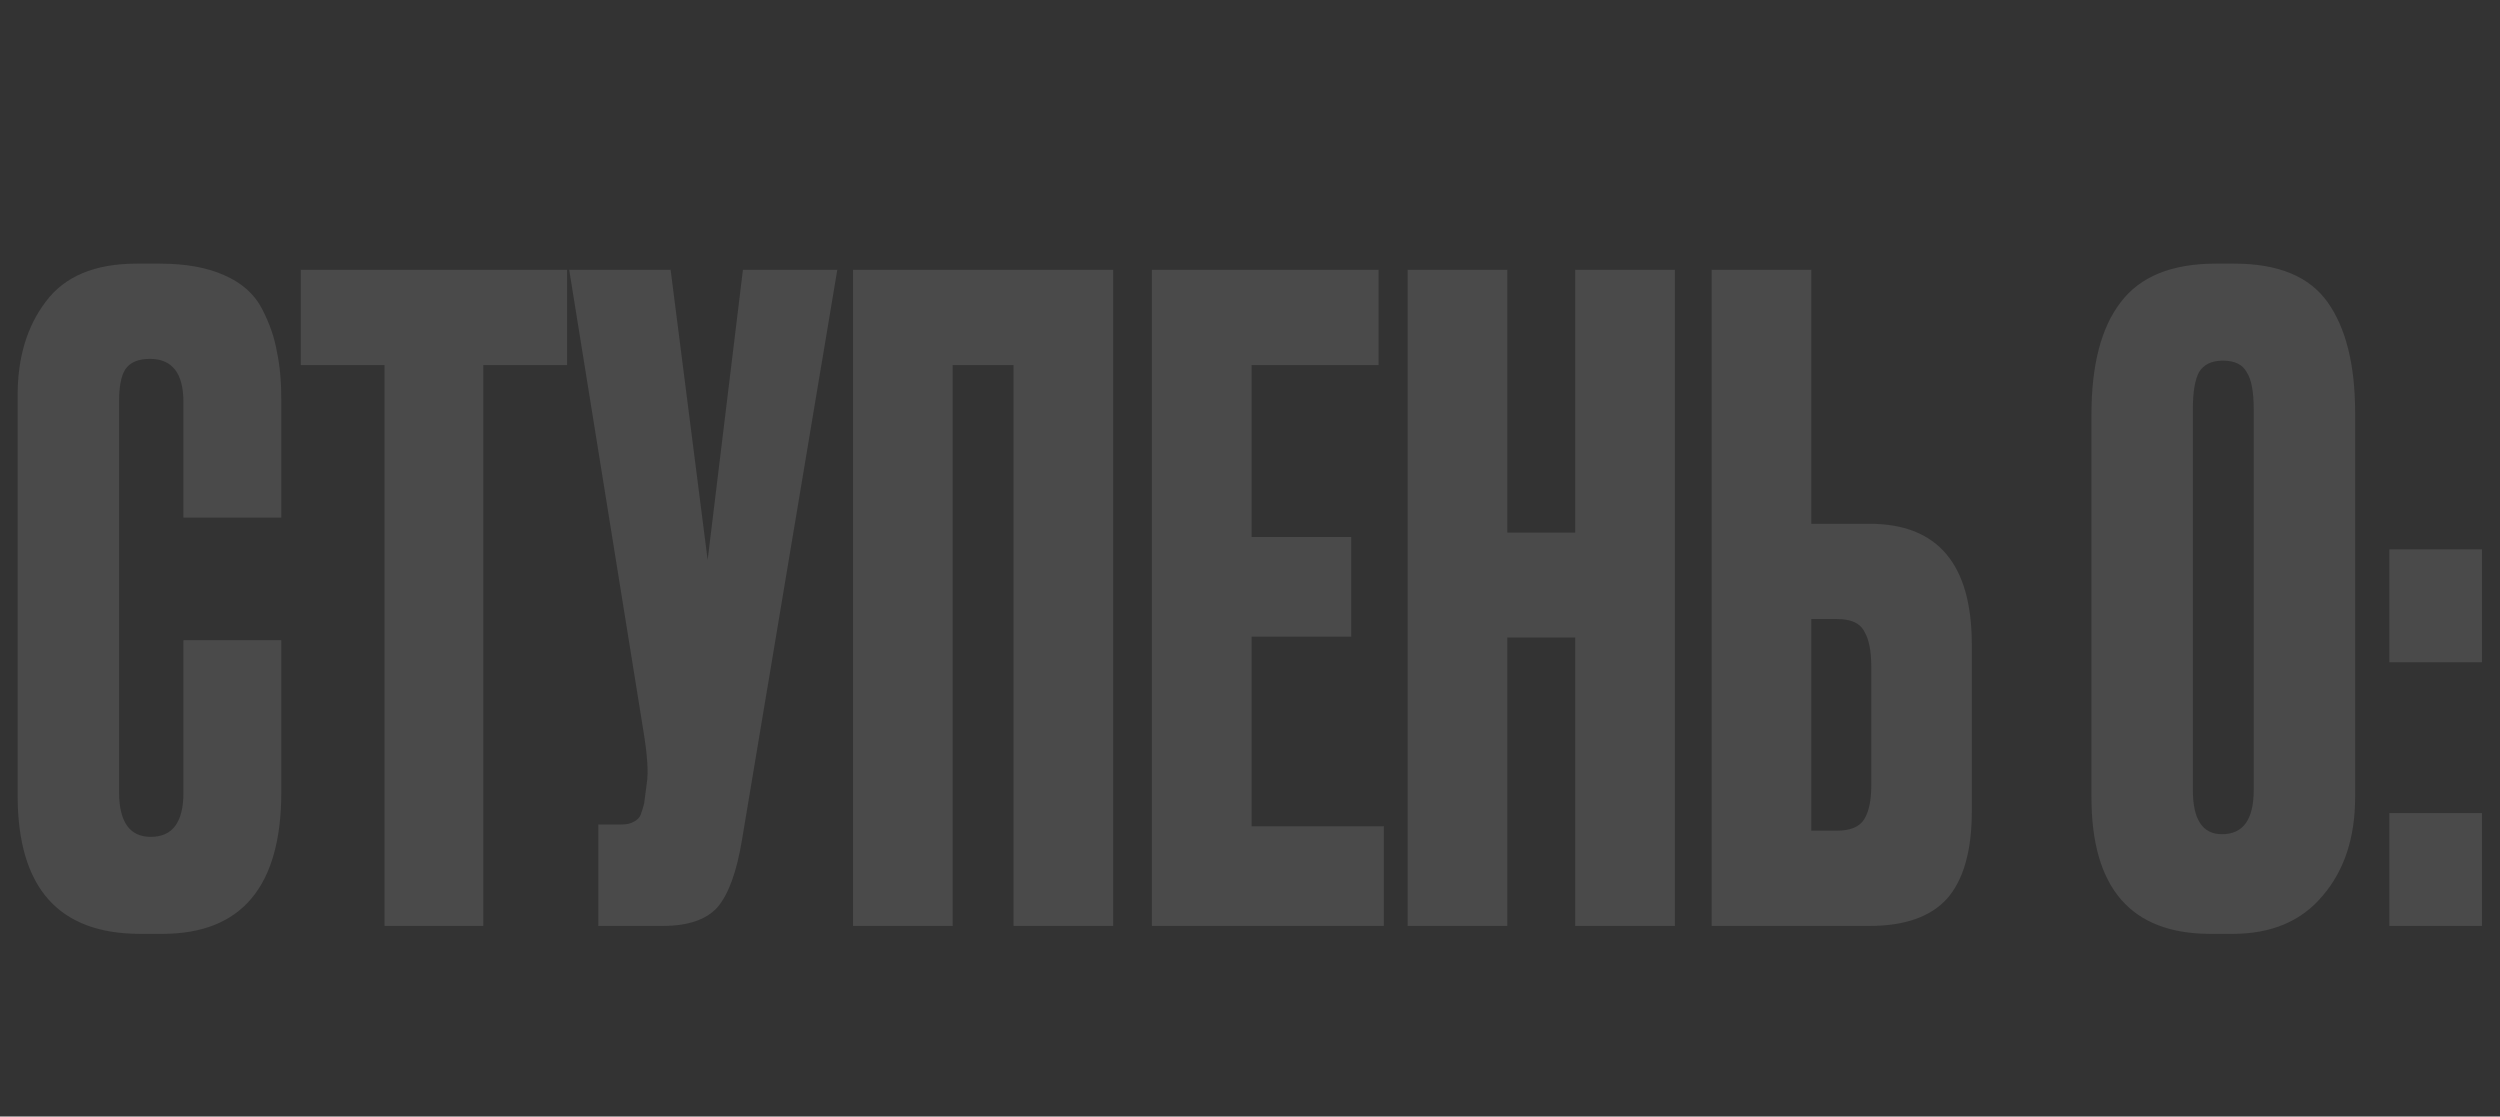 <?xml version="1.0" encoding="UTF-8"?> <svg xmlns="http://www.w3.org/2000/svg" width="459" height="205" viewBox="0 0 459 205" fill="none"><rect x="0" y="0" width="459" height="205" fill="#333333" stroke="none"/> <path opacity="0.05" d="M33.678 145.551V117.54H51.65V145.389C51.65 162.768 44.364 171.457 29.792 171.457H25.744C10.74 171.457 3.238 162.984 3.238 146.037V72.528C3.238 65.62 4.965 59.899 8.419 55.366C11.874 50.724 17.433 48.403 25.096 48.403H29.306C34.056 48.403 37.996 49.105 41.126 50.508C44.364 51.911 46.685 53.962 48.088 56.661C49.491 59.359 50.409 62.004 50.841 64.595C51.38 67.077 51.65 70.046 51.65 73.5V95.034H33.678V73.824C33.678 68.534 31.627 65.89 27.525 65.89C25.366 65.89 23.855 66.538 22.992 67.833C22.236 69.02 21.858 71.017 21.858 73.824V145.389C21.858 150.894 23.801 153.647 27.687 153.647C31.681 153.647 33.678 150.948 33.678 145.551ZM55.217 49.537H104.115V67.023H88.733V170H70.599V67.023H55.217V49.537ZM153.726 49.537L136.24 154.133C135.268 160.069 133.757 164.225 131.706 166.6C129.655 168.867 126.309 170 121.667 170H109.848V151.38H114.058C115.029 151.38 115.785 151.218 116.324 150.894C116.972 150.57 117.404 150.139 117.62 149.599C117.836 149.059 118.051 148.358 118.267 147.494L118.753 143.77C119.077 141.827 118.861 138.589 118.105 134.055L104.505 49.537H123.125L129.925 102.806L136.402 49.537H153.726ZM156.617 170V49.537H204.381V170H186.085V67.023H174.913V170H156.617ZM211.491 49.537H253.103V67.023H229.787V98.596H248.084V116.893H229.787V151.704H254.074V170H211.491V49.537ZM276.741 117.054V170H258.445V49.537H276.741V97.787H289.208V49.537H307.504V170H289.208V117.054H276.741ZM332.557 96.168H343.243C355.764 96.168 362.025 103.562 362.025 118.35V148.951C362.025 156.183 360.514 161.527 357.491 164.981C354.469 168.327 349.719 170 343.243 170H314.26V49.537H332.557V96.168ZM332.557 152.513H337.252C339.735 152.513 341.408 151.812 342.271 150.409C343.135 149.005 343.567 146.954 343.567 144.256V122.398C343.567 119.483 343.135 117.324 342.271 115.921C341.516 114.41 339.843 113.654 337.252 113.654H332.557V152.513ZM432.402 75.767V146.361C432.402 153.809 430.406 159.853 426.412 164.495C422.526 169.136 417.021 171.457 409.897 171.457H405.849C391.277 171.457 383.991 163.092 383.991 146.361V76.091C383.991 67.023 385.772 60.169 389.334 55.528C392.896 50.778 398.725 48.403 406.82 48.403H410.22C418.316 48.403 424.037 50.778 427.383 55.528C430.729 60.277 432.402 67.023 432.402 75.767ZM413.782 145.065V75.119C413.782 71.881 413.351 69.614 412.487 68.319C411.732 66.915 410.274 66.214 408.116 66.214C406.065 66.214 404.607 66.915 403.744 68.319C402.988 69.722 402.61 71.989 402.61 75.119V145.065C402.61 150.463 404.392 153.161 407.954 153.161C411.84 153.161 413.782 150.463 413.782 145.065ZM455.689 149.275V170H438.688V149.275H455.689ZM455.689 100.863V121.588H438.688V100.863H455.689Z" fill="white"></path> <path opacity="0.07" d="M33.678 145.551V117.54H51.65V145.389C51.65 162.768 44.364 171.457 29.792 171.457H25.744C10.74 171.457 3.238 162.984 3.238 146.037V72.528C3.238 65.62 4.965 59.899 8.419 55.366C11.874 50.724 17.433 48.403 25.096 48.403H29.306C34.056 48.403 37.996 49.105 41.126 50.508C44.364 51.911 46.685 53.962 48.088 56.661C49.491 59.359 50.409 62.004 50.841 64.595C51.38 67.077 51.65 70.046 51.65 73.5V95.034H33.678V73.824C33.678 68.534 31.627 65.89 27.525 65.89C25.366 65.89 23.855 66.538 22.992 67.833C22.236 69.02 21.858 71.017 21.858 73.824V145.389C21.858 150.894 23.801 153.647 27.687 153.647C31.681 153.647 33.678 150.948 33.678 145.551ZM55.217 49.537H104.115V67.023H88.733V170H70.599V67.023H55.217V49.537ZM153.726 49.537L136.24 154.133C135.268 160.069 133.757 164.225 131.706 166.6C129.655 168.867 126.309 170 121.667 170H109.848V151.38H114.058C115.029 151.38 115.785 151.218 116.324 150.894C116.972 150.57 117.404 150.139 117.62 149.599C117.836 149.059 118.051 148.358 118.267 147.494L118.753 143.77C119.077 141.827 118.861 138.589 118.105 134.055L104.505 49.537H123.125L129.925 102.806L136.402 49.537H153.726ZM156.617 170V49.537H204.381V170H186.085V67.023H174.913V170H156.617ZM211.491 49.537H253.103V67.023H229.787V98.596H248.084V116.893H229.787V151.704H254.074V170H211.491V49.537ZM276.741 117.054V170H258.445V49.537H276.741V97.787H289.208V49.537H307.504V170H289.208V117.054H276.741ZM332.557 96.168H343.243C355.764 96.168 362.025 103.562 362.025 118.35V148.951C362.025 156.183 360.514 161.527 357.491 164.981C354.469 168.327 349.719 170 343.243 170H314.26V49.537H332.557V96.168ZM332.557 152.513H337.252C339.735 152.513 341.408 151.812 342.271 150.409C343.135 149.005 343.567 146.954 343.567 144.256V122.398C343.567 119.483 343.135 117.324 342.271 115.921C341.516 114.41 339.843 113.654 337.252 113.654H332.557V152.513ZM432.402 75.767V146.361C432.402 153.809 430.406 159.853 426.412 164.495C422.526 169.136 417.021 171.457 409.897 171.457H405.849C391.277 171.457 383.991 163.092 383.991 146.361V76.091C383.991 67.023 385.772 60.169 389.334 55.528C392.896 50.778 398.725 48.403 406.82 48.403H410.22C418.316 48.403 424.037 50.778 427.383 55.528C430.729 60.277 432.402 67.023 432.402 75.767ZM413.782 145.065V75.119C413.782 71.881 413.351 69.614 412.487 68.319C411.732 66.915 410.274 66.214 408.116 66.214C406.065 66.214 404.607 66.915 403.744 68.319C402.988 69.722 402.61 71.989 402.61 75.119V145.065C402.61 150.463 404.392 153.161 407.954 153.161C411.84 153.161 413.782 150.463 413.782 145.065ZM455.689 149.275V170H438.688V149.275H455.689ZM455.689 100.863V121.588H438.688V100.863H455.689Z" fill="white"></path> </svg> 
